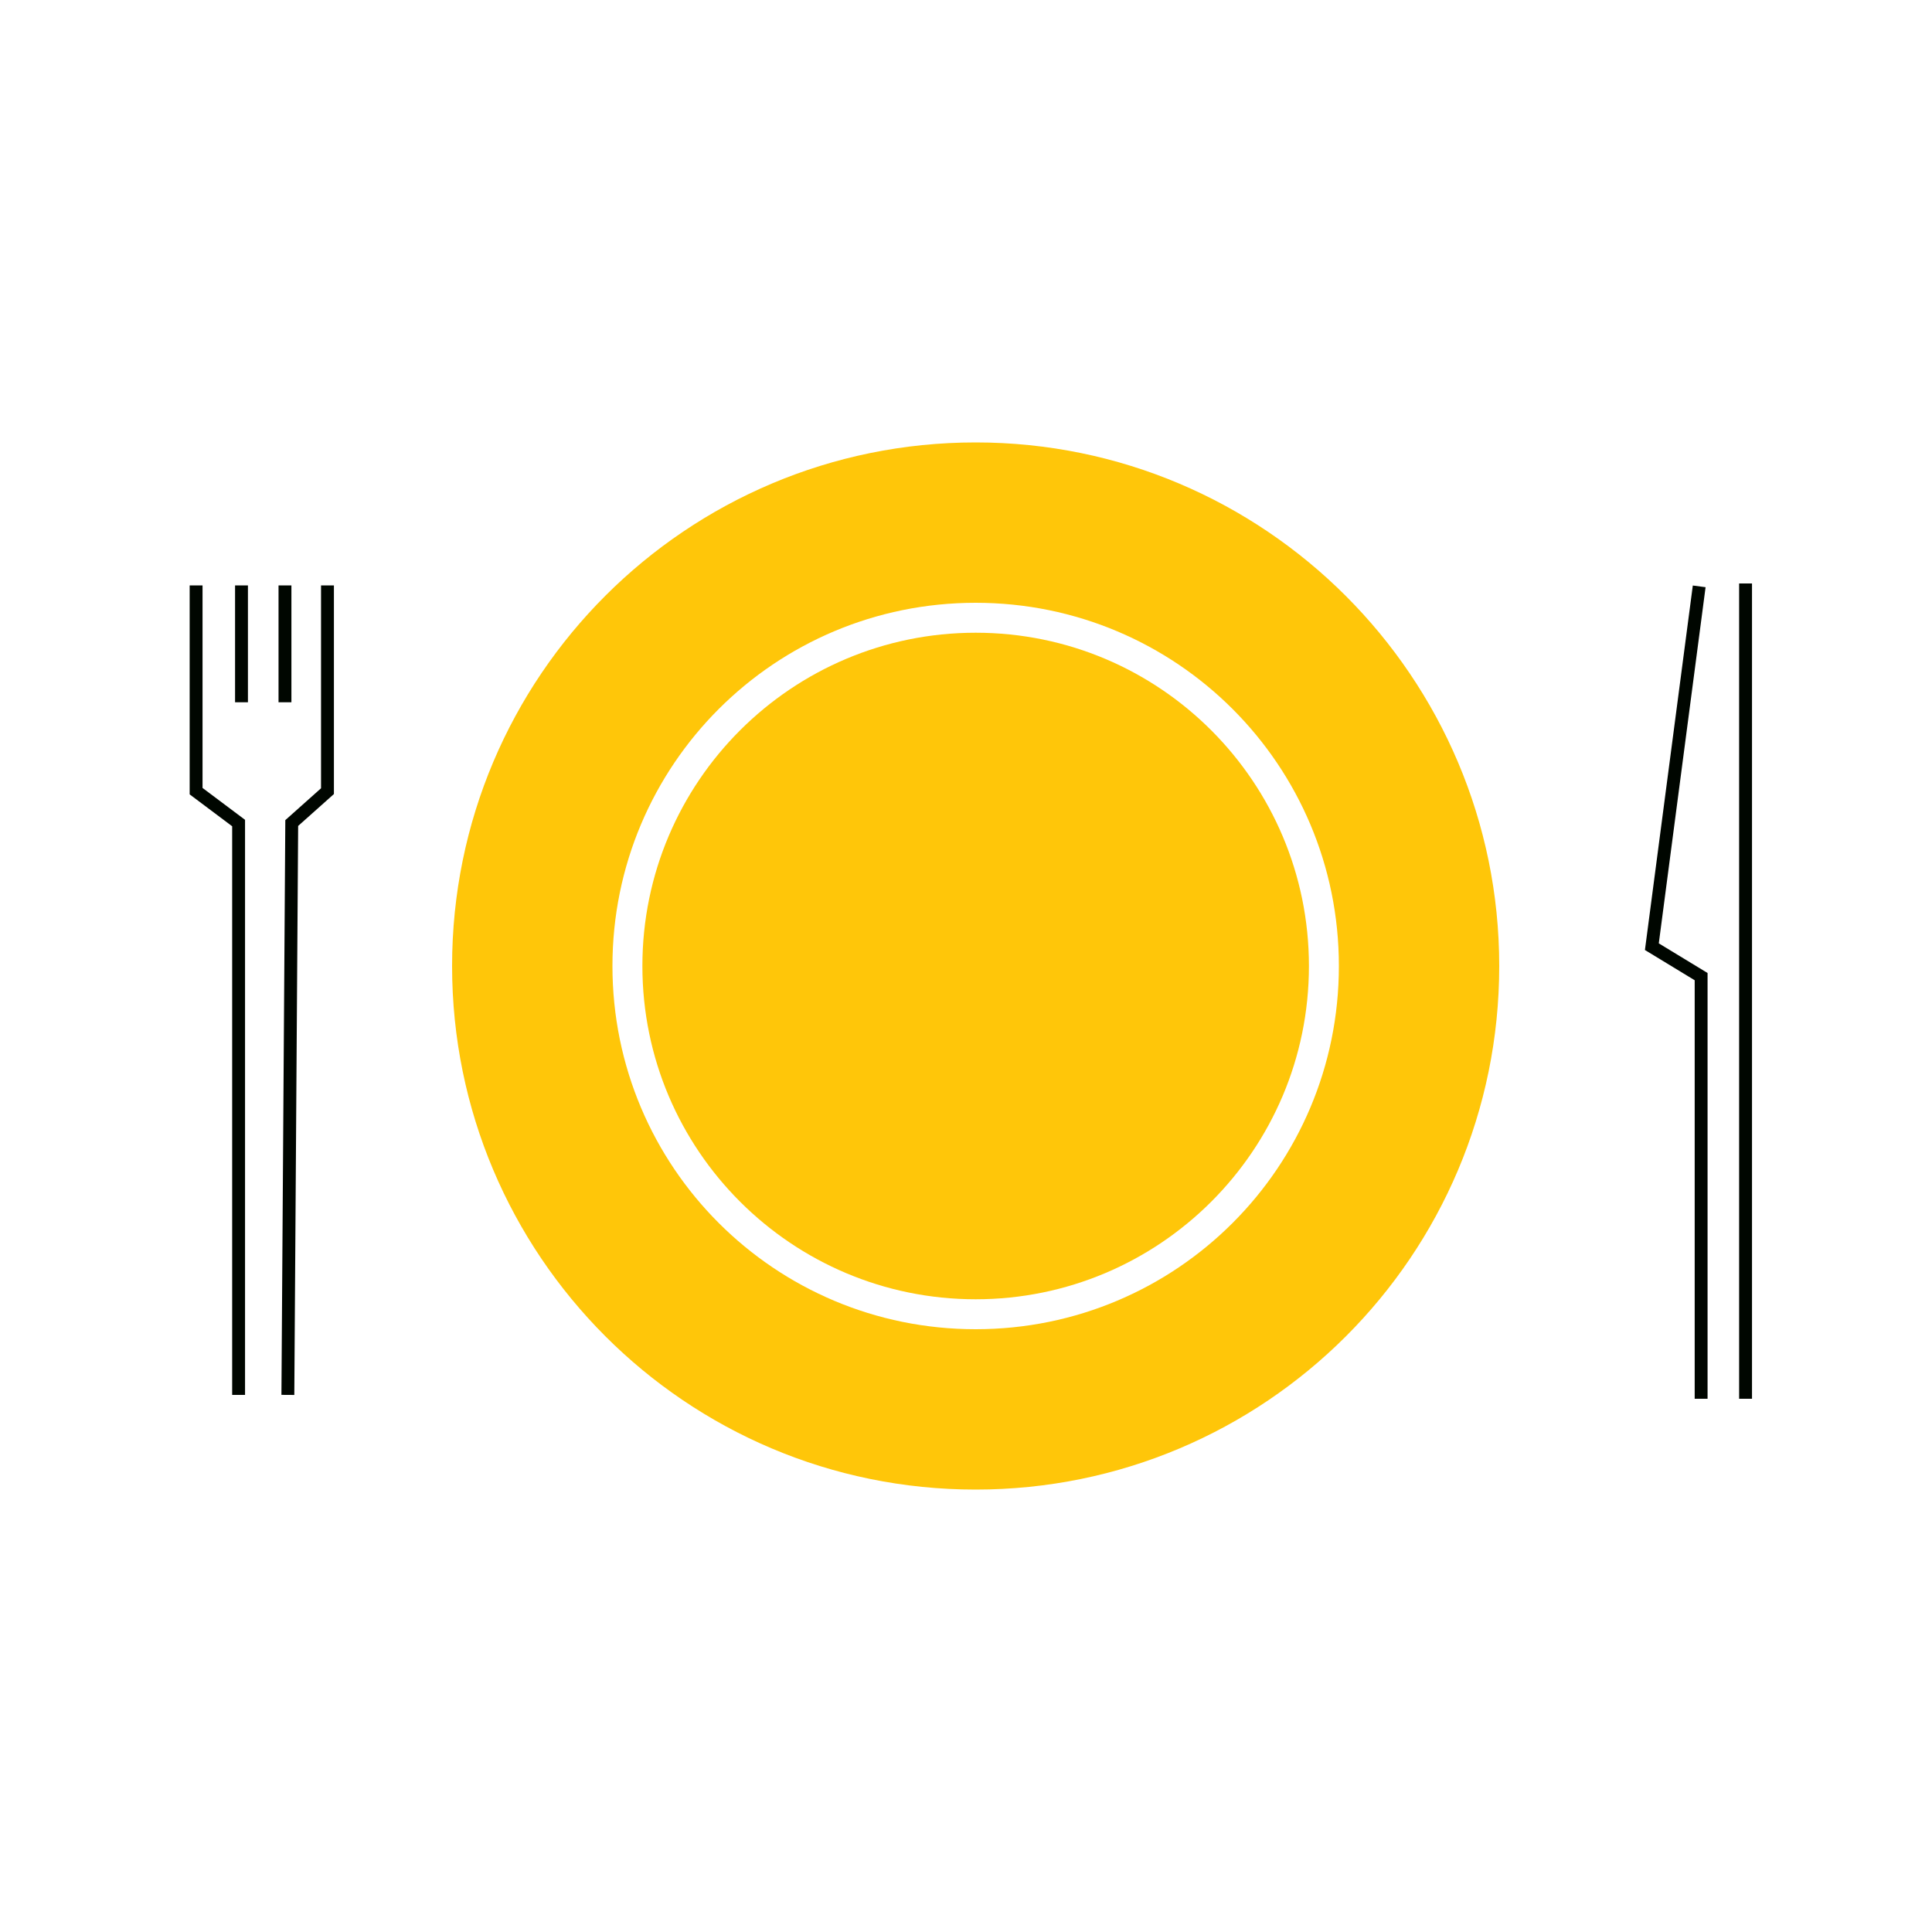 <?xml version="1.0" encoding="utf-8"?>
<!-- Generator: Adobe Illustrator 26.0.3, SVG Export Plug-In . SVG Version: 6.00 Build 0)  -->
<svg version="1.1" id="Layer_1" xmlns="http://www.w3.org/2000/svg" xmlns:xlink="http://www.w3.org/1999/xlink" x="0px" y="0px"
	 width="200px" height="200px" viewBox="0 0 200 200" style="enable-background:new 0 0 200 200;" xml:space="preserve">
<style type="text/css">
	.st0{fill:#FFFFFF;}
	.st1{fill:#FFC609;}
	.st2{fill:none;stroke:#000600;stroke-width:1.333;stroke-miterlimit:10;}
</style>
<rect class="st0" width="200" height="200"/>
<path class="st1" d="M101,137.6c-20.8,0-37.6-16.8-37.6-37.6c0-20.8,16.8-37.6,37.6-37.6c20.8,0,37.6,16.8,37.6,37.6
	C138.6,120.8,121.8,137.6,101,137.6 M101,45.8c-29.9,0-54.2,24.2-54.2,54.2c0,29.9,24.2,54.2,54.2,54.2c29.9,0,54.2-24.2,54.2-54.2
	C155.2,70.1,130.9,45.8,101,45.8"/>
<path class="st1" d="M101,65.5c19.1,0,34.5,15.5,34.5,34.5c0,19.1-15.5,34.5-34.5,34.5S66.5,119.1,66.5,100
	C66.5,80.9,82,65.5,101,65.5"/>
<path class="st2" d="M176.1,144.8v-43.7l-5.1-3.1l4.9-37.3 M180.7,60.4v84.4 M25,60.6v12.1 M29.5,60.6v12.1 M24.7,144.4V85.2
	l-4.4-3.3V60.6 M33.9,60.6v21.3l-3.7,3.3l-0.4,59.2"/>
</svg>
